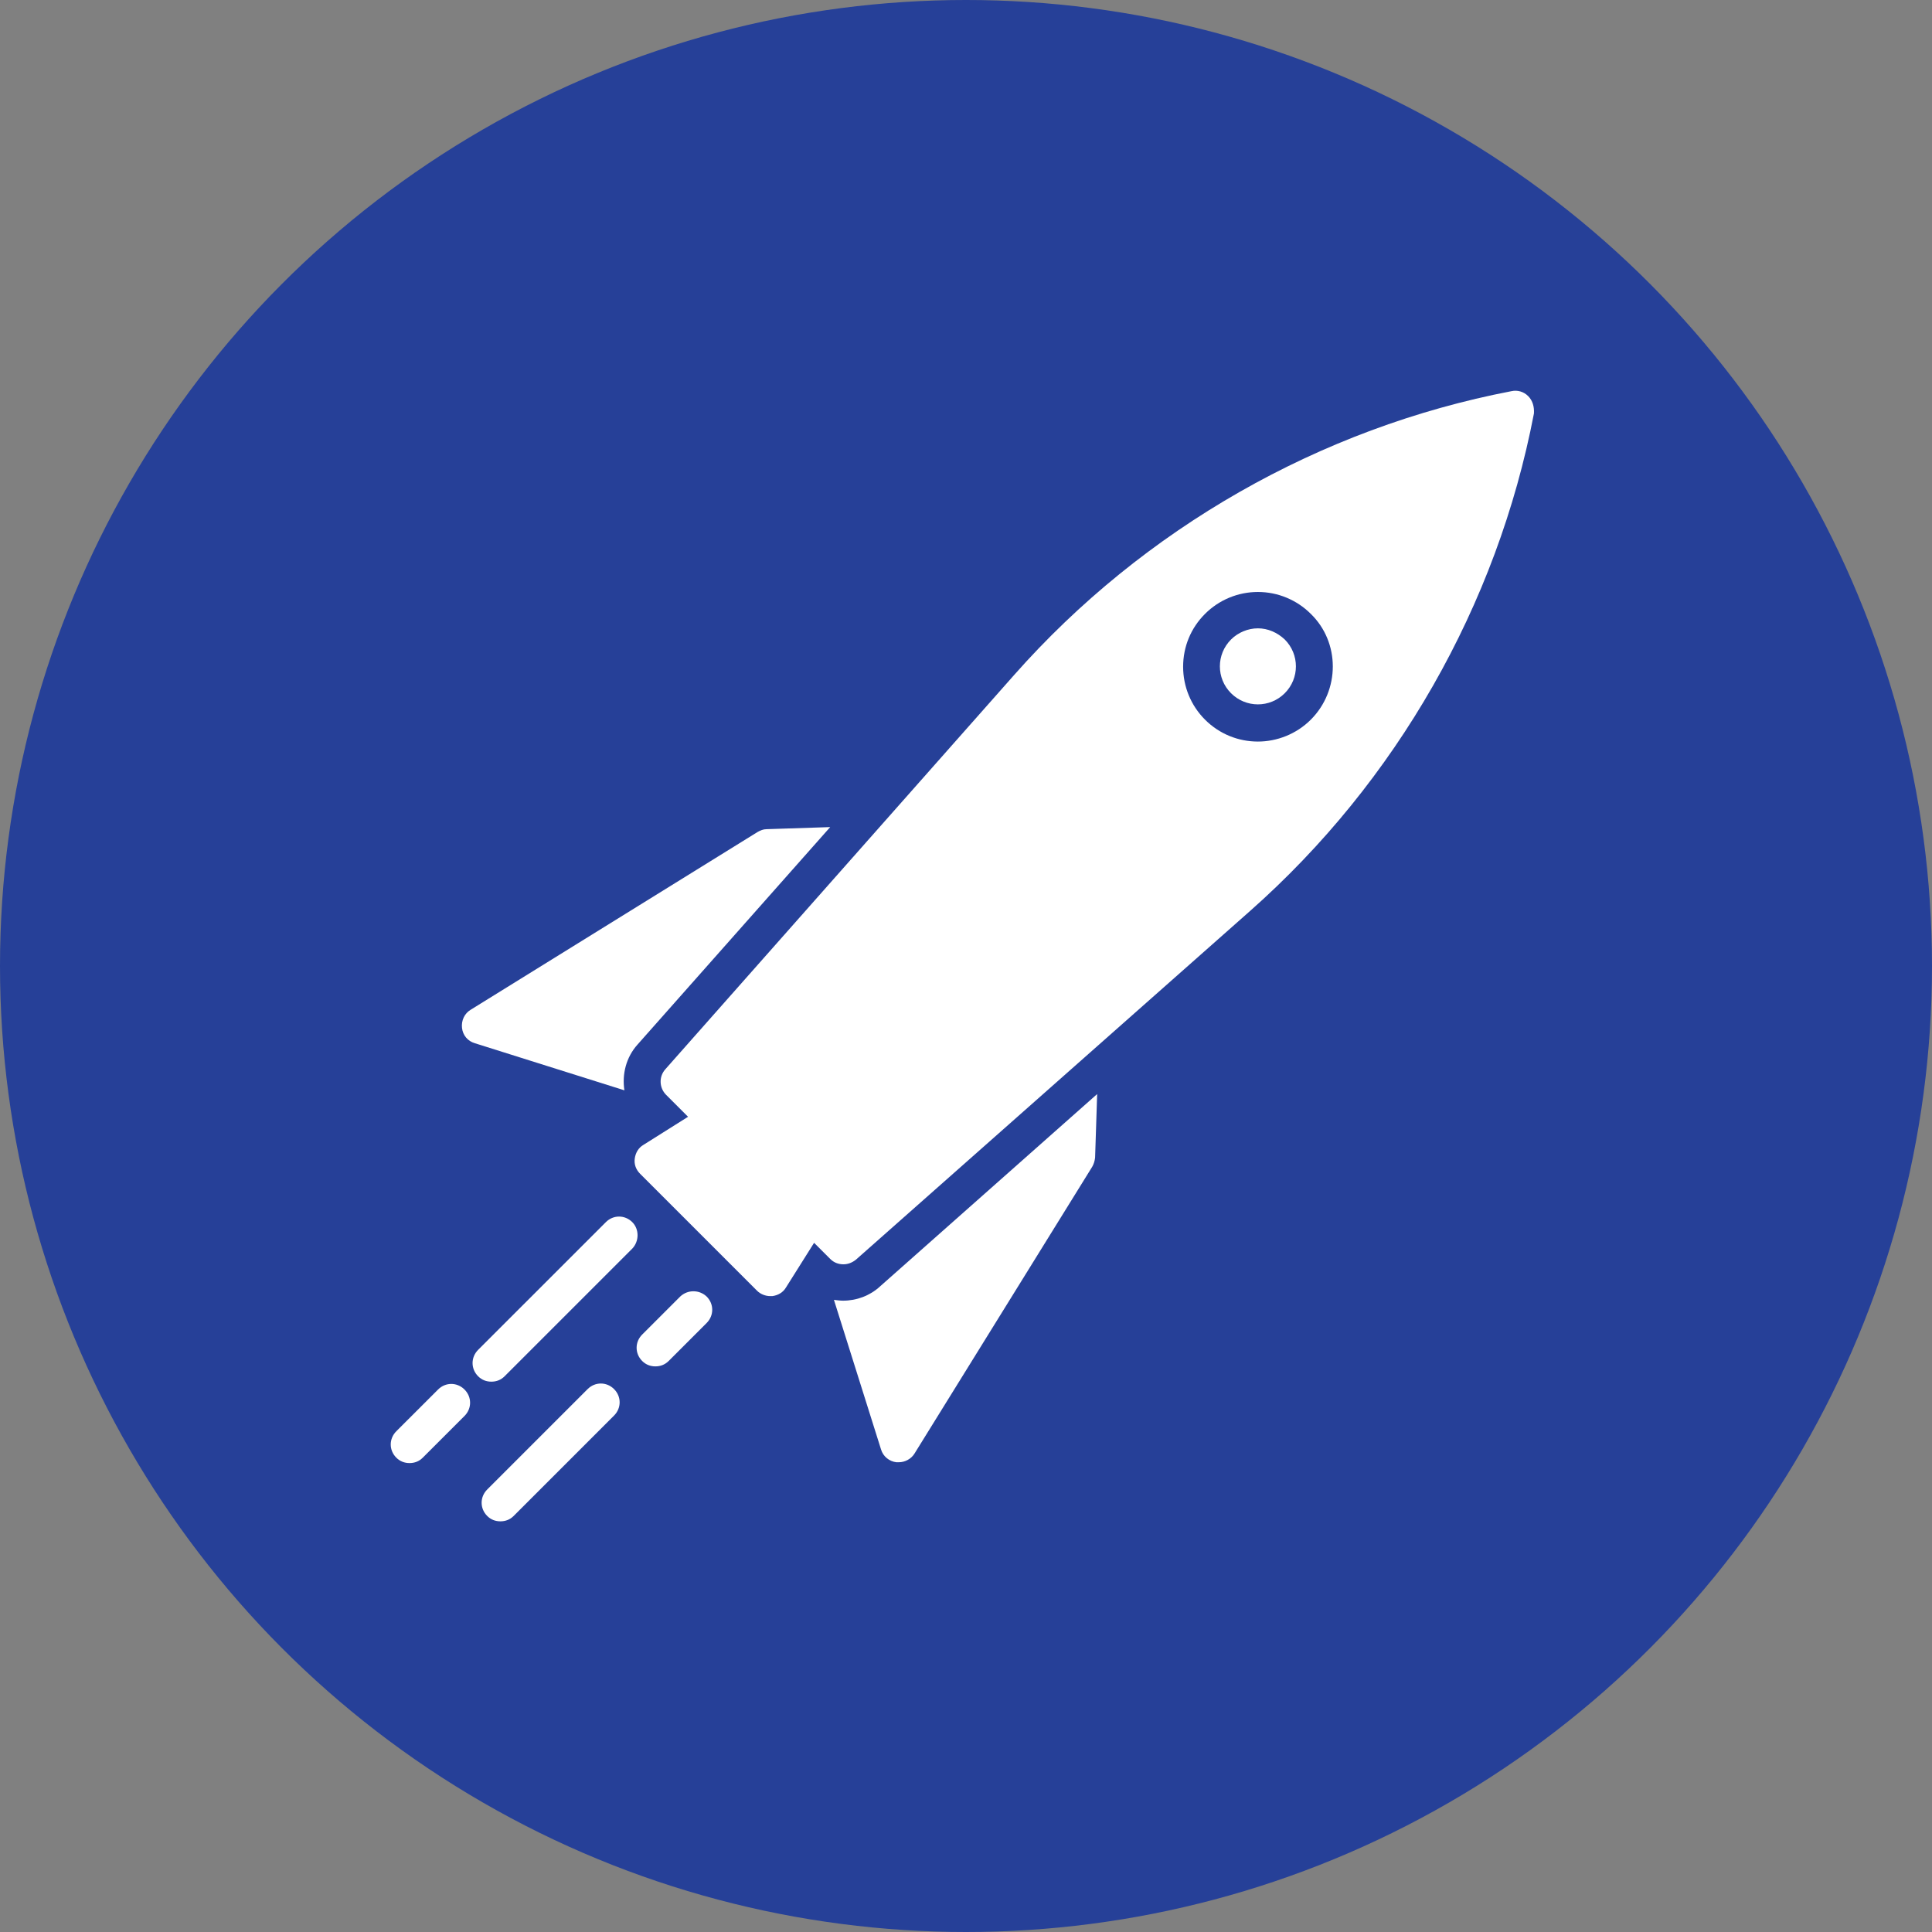 <svg xmlns="http://www.w3.org/2000/svg" width="89" height="89" viewBox="0 0 89 89" fill="none"><rect x="0" y="0" width="89" height="89" fill="#808080" stroke="none"/><circle cx="44.5" cy="44.5" r="44.5" fill="#264098"></circle><path d="M18.866 67.398C18.638 67.398 18.428 67.322 18.257 67.15C17.914 66.808 17.914 66.275 18.257 65.932L20.18 64.01C20.522 63.667 21.055 63.667 21.398 64.01C21.741 64.352 21.741 64.885 21.398 65.228L19.475 67.15C19.304 67.322 19.095 67.398 18.866 67.398Z" fill="white"></path><path d="M57.947 28.945C57.49 28.945 57.033 29.136 56.709 29.459C56.024 30.145 56.024 31.249 56.709 31.934C57.395 32.619 58.499 32.619 59.184 31.934C59.869 31.249 59.869 30.145 59.184 29.459C58.841 29.136 58.404 28.945 57.947 28.945Z" fill="white"></path><path d="M70.397 18.247C70.187 18.037 69.902 17.961 69.635 18.018C60.803 19.713 52.674 24.357 46.716 31.096L30.649 49.257C30.345 49.599 30.364 50.113 30.687 50.437L31.696 51.446L29.64 52.74C29.412 52.873 29.279 53.102 29.241 53.368C29.203 53.635 29.298 53.882 29.488 54.073L34.875 59.46C35.028 59.612 35.256 59.707 35.484 59.707C35.523 59.707 35.542 59.707 35.58 59.707C35.846 59.669 36.075 59.536 36.208 59.308L37.502 57.252L38.245 57.994C38.416 58.166 38.626 58.242 38.854 58.242C39.063 58.242 39.254 58.166 39.425 58.032L57.585 41.966C64.324 36.008 68.969 27.879 70.663 19.046C70.682 18.742 70.606 18.456 70.397 18.247ZM60.384 33.152C59.718 33.818 58.823 34.161 57.947 34.161C57.052 34.161 56.177 33.818 55.511 33.152C54.863 32.505 54.502 31.629 54.502 30.715C54.502 29.783 54.863 28.926 55.511 28.279C56.158 27.632 57.033 27.27 57.947 27.27C58.861 27.27 59.736 27.632 60.384 28.279C61.735 29.592 61.735 31.8 60.384 33.152Z" fill="white"></path><path d="M29.127 56.3C28.784 55.957 28.251 55.957 27.909 56.3L22.026 62.182C21.684 62.525 21.684 63.058 22.026 63.4C22.198 63.572 22.407 63.648 22.636 63.648C22.864 63.648 23.073 63.572 23.245 63.4L29.127 57.518C29.451 57.175 29.451 56.623 29.127 56.3Z" fill="white"></path><path d="M27.069 63.991L22.444 68.616C22.101 68.959 22.101 69.492 22.444 69.835C22.615 70.006 22.824 70.082 23.053 70.082C23.281 70.082 23.491 70.006 23.662 69.835L28.288 65.209C28.63 64.866 28.63 64.333 28.288 63.991C27.945 63.648 27.412 63.648 27.069 63.991Z" fill="white"></path><path d="M31.334 59.727L29.583 61.478C29.241 61.82 29.241 62.353 29.583 62.696C29.755 62.867 29.964 62.944 30.192 62.944C30.421 62.944 30.63 62.867 30.802 62.696L32.553 60.945C32.895 60.602 32.895 60.069 32.553 59.727C32.21 59.403 31.677 59.403 31.334 59.727Z" fill="white"></path><path d="M28.764 50.227C28.65 49.485 28.84 48.705 29.373 48.114L38.244 38.101L35.313 38.197C35.16 38.197 35.027 38.254 34.894 38.33L21.683 46.515C21.397 46.687 21.245 47.01 21.283 47.353C21.321 47.696 21.55 47.962 21.873 48.057L28.764 50.227Z" fill="white"></path><path d="M38.835 59.917C38.702 59.917 38.568 59.898 38.416 59.879L40.586 66.77C40.681 67.094 40.967 67.322 41.291 67.36C41.328 67.36 41.367 67.36 41.405 67.36C41.69 67.36 41.976 67.208 42.128 66.96L50.314 53.749C50.39 53.616 50.428 53.483 50.447 53.33L50.542 50.399L40.529 59.27C40.072 59.688 39.463 59.917 38.835 59.917Z" fill="white"></path></svg>